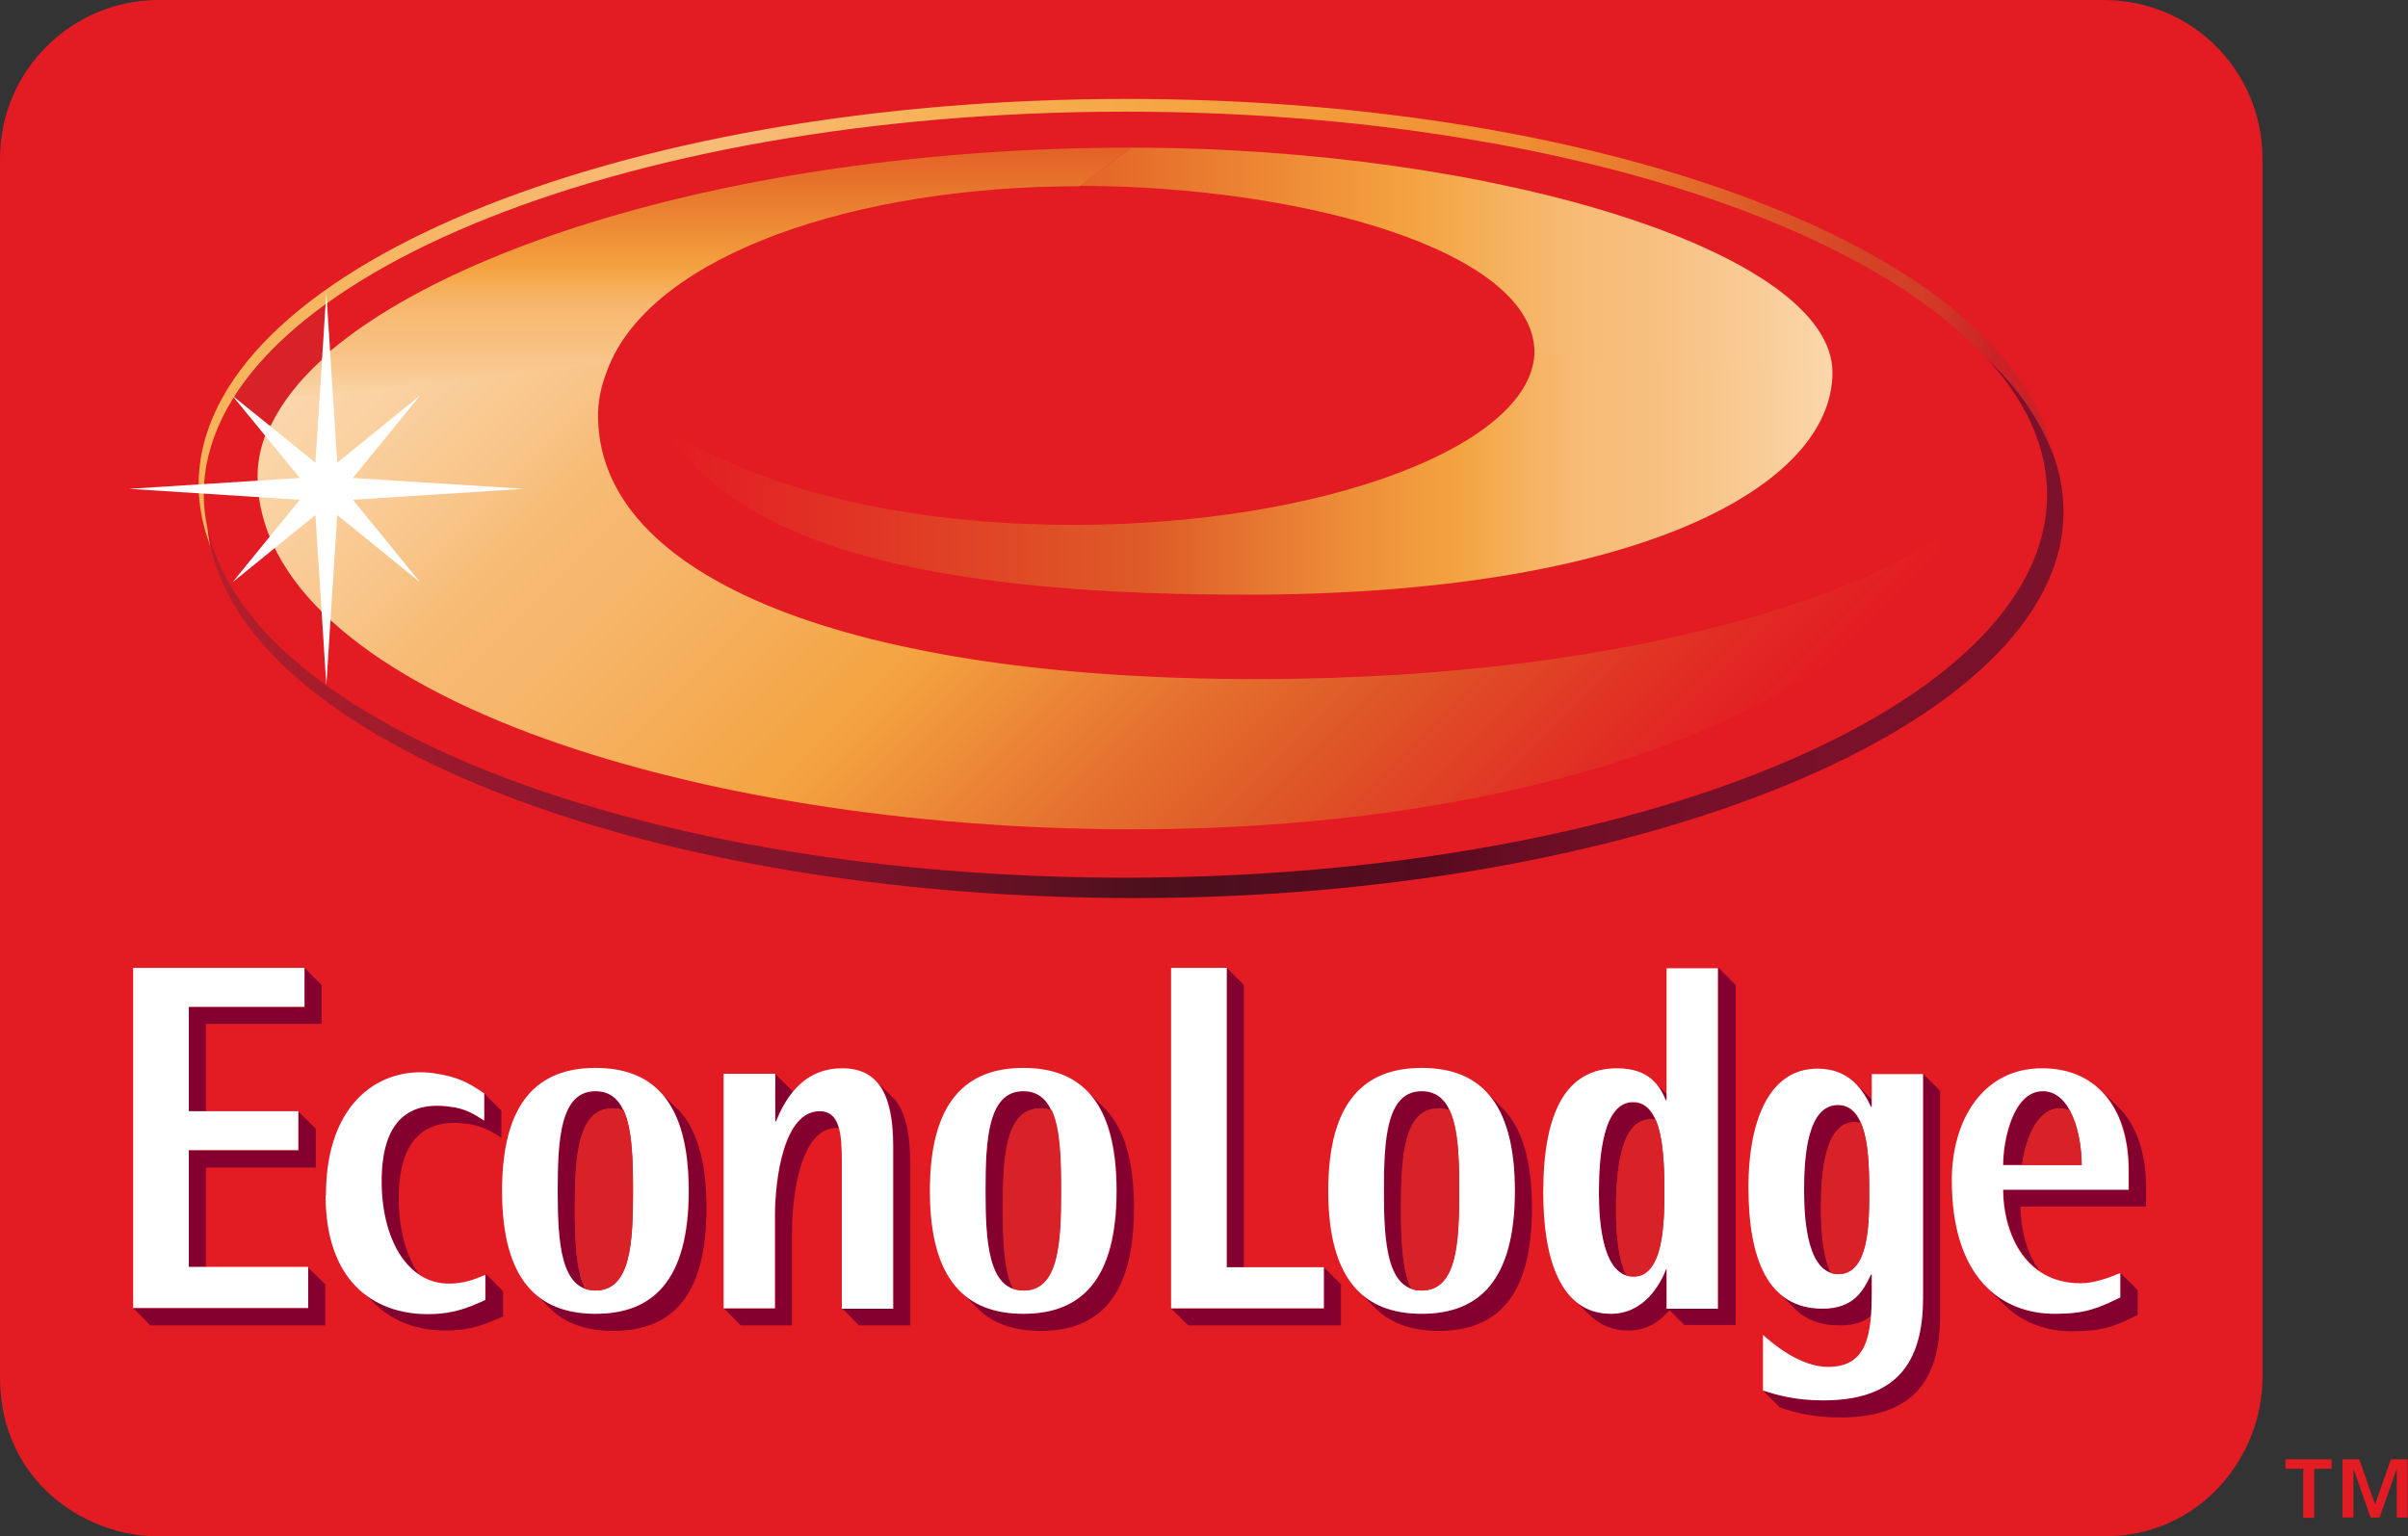 <?xml version="1.0" encoding="UTF-8"?><svg id="b" xmlns="http://www.w3.org/2000/svg" xmlns:xlink="http://www.w3.org/1999/xlink" viewBox="0 0 66.19 42.24"><rect x="0" y="0" width="66.19" height="42.24" fill="#333333" stroke="none"/><defs><style>.l{fill:#e31b23;}.l,.m,.n,.o,.p,.q,.r,.s,.t,.u,.v,.w{stroke-width:0px;}.m{fill:#d92128;}.n{fill:#84002f;}.o{fill:#fff;}.p{fill:url(#e);}.q{fill:url(#f);}.r{fill:url(#d);}.s{fill:url(#j);}.t{fill:url(#i);}.u{fill:url(#h);}.v{fill:url(#g);}.w{fill:url(#k);}</style><linearGradient id="d" x1="42.21" y1="9.95" x2="50.35" y2="9.95" gradientUnits="userSpaceOnUse"><stop offset="0" stop-color="#f6ba76"/><stop offset=".11" stop-color="#f6ba76"/><stop offset=".33" stop-color="#f6bd7c"/><stop offset=".64" stop-color="#f7c68d"/><stop offset=".98" stop-color="#f9d5a9"/><stop offset="1" stop-color="#fad6ab"/></linearGradient><linearGradient id="e" x1="7.71" y1="10.46" x2="16.88" y2="10.46" gradientUnits="userSpaceOnUse"><stop offset="0" stop-color="#fad6ab"/><stop offset=".02" stop-color="#f9d5a9"/><stop offset=".36" stop-color="#f7c68d"/><stop offset=".67" stop-color="#f6bd7c"/><stop offset=".89" stop-color="#f6ba76"/><stop offset="1" stop-color="#f6ba76"/></linearGradient><linearGradient id="f" x1="18.19" y1="13.01" x2="50.37" y2="13.01" gradientUnits="userSpaceOnUse"><stop offset="0" stop-color="#e31b23"/><stop offset=".4" stop-color="#de5927"/><stop offset=".41" stop-color="#de5a27"/><stop offset=".59" stop-color="#ed8e39"/><stop offset=".68" stop-color="#f4a340"/><stop offset=".73" stop-color="#f5b05c"/><stop offset=".78" stop-color="#f7bb75"/><stop offset=".84" stop-color="#f7bf7e"/><stop offset=".94" stop-color="#f9cc97"/><stop offset="1" stop-color="#fbd7ac"/></linearGradient><linearGradient id="g" x1="29.67" y1="7.15" x2="50.37" y2="7.15" gradientUnits="userSpaceOnUse"><stop offset="0" stop-color="#e36426"/><stop offset=".44" stop-color="#f4a340"/><stop offset=".55" stop-color="#f5b05c"/><stop offset=".66" stop-color="#f7bb75"/><stop offset=".75" stop-color="#f7bf7e"/><stop offset=".9" stop-color="#f9cc97"/><stop offset="1" stop-color="#fbd7ac"/></linearGradient><linearGradient id="h" x1="19.45" y1="10.98" x2="19.45" y2="4.06" gradientUnits="userSpaceOnUse"><stop offset="0" stop-color="#fbd7ac"/><stop offset=".01" stop-color="#fad5a8"/><stop offset=".14" stop-color="#f8c68c"/><stop offset=".25" stop-color="#f7be7b"/><stop offset=".33" stop-color="#f7bb75"/><stop offset=".38" stop-color="#f6b66b"/><stop offset=".47" stop-color="#f5ab52"/><stop offset=".52" stop-color="#f4a340"/><stop offset=".79" stop-color="#e97c2f"/><stop offset=".98" stop-color="#e36426"/></linearGradient><linearGradient id="i" x1="17.08" y1="1.71" x2="42.07" y2="26.7" gradientUnits="userSpaceOnUse"><stop offset="0" stop-color="#fbd7ac"/><stop offset=".06" stop-color="#fad1a1"/><stop offset=".16" stop-color="#f8c487"/><stop offset=".21" stop-color="#f7bb75"/><stop offset=".29" stop-color="#f6b66b"/><stop offset=".41" stop-color="#f5ab52"/><stop offset=".49" stop-color="#f4a340"/><stop offset=".66" stop-color="#e5712f"/><stop offset=".76" stop-color="#de5927"/><stop offset=".91" stop-color="#e12f24"/><stop offset="1" stop-color="#e31b23"/></linearGradient><linearGradient id="j" x1="5.71" y1="17.24" x2="56.72" y2="17.24" gradientUnits="userSpaceOnUse"><stop offset="0" stop-color="#b31f29"/><stop offset=".19" stop-color="#8d172e"/><stop offset=".34" stop-color="#7f132b"/><stop offset=".51" stop-color="#4c101d"/><stop offset=".66" stop-color="#560b1f"/><stop offset=".7" stop-color="#660d23"/><stop offset=".75" stop-color="#720f27"/><stop offset=".82" stop-color="#791029"/><stop offset="1" stop-color="#7b112a"/></linearGradient><linearGradient id="k" x1="5.46" y1="8.86" x2="56.39" y2="8.86" gradientUnits="userSpaceOnUse"><stop offset="0" stop-color="#f6b359"/><stop offset=".29" stop-color="#f7bb77"/><stop offset=".41" stop-color="#f6b153"/><stop offset=".53" stop-color="#f5a542"/><stop offset=".67" stop-color="#f19435"/><stop offset=".71" stop-color="#ef8f33"/><stop offset=".76" stop-color="#ea8030"/><stop offset=".81" stop-color="#e2692b"/><stop offset=".85" stop-color="#db5426"/><stop offset=".86" stop-color="#da5126"/><stop offset=".9" stop-color="#d44326"/><stop offset=".93" stop-color="#d23e27"/><stop offset=".97" stop-color="#cc2127"/><stop offset="1" stop-color="#c92127"/></linearGradient></defs><g id="c"><path class="l" d="M57.82,0H4.36C1.97,0,0,1.94,0,4.36v33.52c0,2.78,2.27,4.36,4.36,4.36h53.47c2.67,0,4.36-2.21,4.36-4.36V4.36c0-2.42-1.95-4.36-4.36-4.36Z"/><path class="r" d="M42.21,9.52v.39l8.13.47s.04-.22-.07-.35c-.11-.13-8.06-.51-8.06-.51Z"/><path class="p" d="M16.88,9.72s-.2.39-.27.61-8.9.87-8.9.87c0,0,.2-.35.31-.44s8.86-1.03,8.86-1.03Z"/><polygon class="n" points="5.19 27.69 5.19 30.56 5.66 30.56 5.66 28.15 8.84 28.15 8.84 27.08 8.37 26.61 8.37 27.69 5.19 27.69"/><polygon class="n" points="8.47 34.85 8.47 35.97 3.67 35.97 4.13 36.44 8.94 36.44 8.94 35.31 8.47 34.85"/><polygon class="n" points="8.68 31.03 8.2 30.56 8.2 31.63 5.19 31.63 5.19 34.84 5.66 34.84 5.66 32.1 8.68 32.1 8.68 31.03"/><path class="n" d="M16.08,35.43c-.25-.51-.28-1.35-.28-2.22,0-1.42.08-2.74,1.04-2.74.11,0,.2.02.29.05-.15-.32-.39-.52-.76-.52-.96,0-1.04,1.32-1.04,2.74,0,1.26.07,2.44.75,2.69ZM18.62,30.49l-.41-.4c.47.53.73,1.39.73,2.65,0,2.45-.98,3.38-2.56,3.38-.68,0-1.25-.17-1.68-.57l.47.47c.43.4,1.01.57,1.69.57,1.58,0,2.56-.92,2.56-3.38,0-1.31-.28-2.19-.79-2.72Z"/><path class="n" d="M21.31,30.83h.02c.09-.23.23-.52.45-.79v-.05l-.47-.46v1.3Z"/><path class="n" d="M22.54,30.55c-.99,0-1.23,1.86-1.23,2.89v2.53h-1.41l.46.47h1.41v-2.54c0-1.03.23-2.89,1.23-2.89.02,0,.04,0,.06,0-.08-.29-.23-.47-.53-.47Z"/><path class="n" d="M24.58,30.21l-.43-.42c.29.37.41.96.41,1.73v4.45h-1.41l.46.47h1.41v-4.45c0-.82-.13-1.43-.45-1.79Z"/><path class="n" d="M27.84,35.43c-.25-.51-.28-1.35-.28-2.22,0-1.42.08-2.74,1.04-2.74.11,0,.21.02.29.05-.15-.32-.39-.52-.76-.52-.96,0-1.04,1.32-1.04,2.74,0,1.26.07,2.44.75,2.69Z"/><path class="n" d="M30.4,30.51l-.47-.47c.49.53.77,1.4.77,2.7,0,2.45-.98,3.38-2.56,3.38-.68,0-1.26-.17-1.69-.57l.47.47c.43.4,1.01.57,1.69.57,1.58,0,2.56-.92,2.56-3.38,0-1.3-.27-2.17-.77-2.7Z"/><polygon class="n" points="36.39 34.84 36.39 35.97 32.19 35.97 32.66 36.44 36.86 36.44 36.86 35.31 36.39 34.84"/><polygon class="n" points="34.19 34.84 34.19 27.08 33.72 26.61 33.72 34.84 34.19 34.84"/><path class="n" d="M38.79,35.43c-.25-.51-.28-1.35-.28-2.22,0-1.42.08-2.74,1.04-2.74.11,0,.21.02.29.05-.15-.32-.39-.52-.76-.52-.96,0-1.04,1.32-1.04,2.74,0,1.26.07,2.44.75,2.69Z"/><path class="n" d="M41.34,30.51l-.58-.58h0c.56.52.88,1.42.88,2.81,0,2.45-.98,3.38-2.56,3.38-.69,0-1.26-.18-1.7-.58l.48.48c.43.39,1,.57,1.69.57,1.58,0,2.56-.92,2.56-3.38,0-1.3-.27-2.17-.77-2.7Z"/><path class="n" d="M44.7,35.07c-.24-.5-.28-1.27-.28-1.81,0-1,.11-2.48.94-2.48.05,0,.1,0,.15.02-.13-.29-.32-.49-.62-.49-.83,0-.94,1.48-.94,2.48,0,.79.09,2.06.75,2.28Z"/><path class="n" d="M47.23,26.61v9.36h-1.41v-1.08h-.02c-.16.41-.6,1.23-1.52,1.23-.46,0-.81-.16-1.08-.45,0,0,0,0,0,0l.52.51c.27.25.61.4,1.04.4.52,0,.88-.26,1.13-.56l.41.41h1.41v-9.35l-.47-.47Z"/><path class="n" d="M45.48,29.74c.15.16.24.34.31.5h.02v-.16l-.34-.34Z"/><path class="n" d="M45.46,29.72l-.02-.02h0s.02.01.02.02Z"/><path class="n" d="M51.45,35.03h-.02c-.2.42-.46.94-1.33.94-.54,0-.96-.18-1.27-.5h0s.5.51.5.51c.31.3.71.46,1.24.46.41,0,.69-.11.88-.28,0-.05,0-.11,0-.16v-.96Z"/><path class="n" d="M50.51,30.39c-.83,0-.93,1.39-.93,2.34,0,.82.09,2.06.74,2.27-.23-.49-.27-1.25-.27-1.8,0-.95.1-2.35.93-2.35.06,0,.11,0,.16.02-.13-.29-.33-.49-.63-.49Z"/><path class="n" d="M51.43,30.42h.02v-.19l-.47-.47h0c.21.2.34.44.44.66Z"/><path class="n" d="M52.86,29.52v6.15c0,1.6-.56,2.83-2.74,2.83-.81,0-1.31-.16-1.66-.27l.47.47c.35.11.85.27,1.66.27,2.18,0,2.74-1.23,2.74-2.83v-6.15l-.47-.47Z"/><path class="n" d="M57.78,29.99l-.07-.07s0,0,0,0c.03.03.06.05.08.08Z"/><path class="n" d="M56.63,30.47c.09,0,.18.02.26.05-.17-.31-.41-.52-.73-.52-.82,0-1.09,1.36-1.09,2.03h.51c.1-.69.4-1.56,1.05-1.56Z"/><path class="n" d="M58.28,35.67c-.63.31-.98.45-1.8.45-.68,0-1.34-.21-1.85-.71l.49.49c.51.49,1.16.7,1.84.7.82,0,1.17-.13,1.8-.45v-.68l-.47-.47v.68Z"/><path class="n" d="M54.6,35.38h0s.01.01.01.01c0,0,0,0-.01-.01Z"/><path class="n" d="M58.27,30.48l-.47-.47c.49.51.72,1.29.72,2.14v.55h-3.45c0,.78.27,1.74.99,2.24-.37-.52-.52-1.19-.52-1.77h3.45v-.55c0-.85-.23-1.63-.72-2.14Z"/><path class="n" d="M13.31,30.81c-.27-.18-.52-.33-.91-.38-1.14-.17-1.91.36-1.91,2.05,0,1.15.37,2.12,1.03,2.56-.36-.51-.56-1.25-.56-2.09,0-1.68.77-2.22,1.91-2.05.38.06.64.2.91.38v-.75s-.44-.43-.47-.47v.74Z"/><path class="n" d="M13.35,35.03h0v.69c-.52.24-.93.39-1.58.39-.7,0-1.36-.2-1.86-.66l.42.42c.51.49,1.2.71,1.92.71.65,0,1.06-.15,1.58-.39v-.69l-.47-.47Z"/><path class="o" d="M3.66,26.61h4.71v1.07h-3.18v2.87h3.01v1.07h-3.01v3.21h3.28v1.13H3.66v-9.36Z"/><path class="o" d="M13.8,32.74c0-2.45.99-3.38,2.57-3.38s2.56.92,2.56,3.38-.98,3.38-2.56,3.38-2.57-.92-2.57-3.38ZM16.37,35.48c.97,0,1.03-1.32,1.03-2.74s-.06-2.74-1.03-2.74-1.04,1.32-1.04,2.74.08,2.74,1.04,2.74Z"/><path class="o" d="M19.9,29.52h1.41v1.31h.02c.22-.53.68-1.46,1.82-1.46,1.04,0,1.4.79,1.4,2.16v4.45h-1.41v-4.03c0-.8-.06-1.4-.61-1.4-.99,0-1.23,1.86-1.23,2.89v2.53h-1.41v-6.45Z"/><path class="o" d="M25.56,32.74c0-2.45.99-3.38,2.57-3.38s2.56.92,2.56,3.38-.98,3.38-2.56,3.38-2.57-.92-2.57-3.38ZM28.13,35.48c.97,0,1.03-1.32,1.03-2.74s-.06-2.74-1.03-2.74-1.04,1.32-1.04,2.74.08,2.74,1.04,2.74Z"/><path class="o" d="M32.19,26.61h1.53v8.23h2.67v1.13h-4.2v-9.36Z"/><path class="o" d="M36.51,32.74c0-2.45.99-3.38,2.57-3.38s2.56.92,2.56,3.38-.98,3.38-2.56,3.38-2.57-.92-2.57-3.38ZM39.08,35.48c.97,0,1.03-1.32,1.03-2.74s-.06-2.74-1.03-2.74-1.04,1.32-1.04,2.74.08,2.74,1.04,2.74Z"/><path class="o" d="M45.82,34.89h-.02c-.16.41-.6,1.23-1.52,1.23-1.39,0-1.86-1.52-1.86-3.33,0-2.17.6-3.42,2.03-3.42.9,0,1.18.5,1.34.88h.02v-3.63h1.41v9.36h-1.41v-1.08ZM44.91,35.1c.8,0,.84-1.45.84-2.32,0-1-.04-2.48-.86-2.48s-.94,1.48-.94,2.48c0,.87.11,2.32.96,2.32Z"/><path class="o" d="M52.86,35.67c0,1.6-.56,2.83-2.74,2.83-.81,0-1.31-.16-1.66-.27v-1.53c.29.26,1.03.88,1.79.88,1.09,0,1.2-.91,1.2-2.1v-.44h-.02c-.2.42-.46.94-1.33.94-1.51,0-2.04-1.37-2.04-3.35,0-1.64.48-3.25,1.9-3.25.88,0,1.25.59,1.47,1.05h.02v-.9h1.41v6.15ZM50.53,35.03c.85,0,.85-1.42.85-2.26,0-.98-.03-2.39-.86-2.39s-.93,1.39-.93,2.34c0,.9.11,2.31.95,2.31Z"/><path class="o" d="M58.28,35.67c-.63.31-.98.45-1.8.45-1.46,0-2.83-.98-2.83-3.67,0-1.65.85-3.08,2.48-3.08s2.38,1.26,2.38,2.79v.55h-3.45c0,1.1.54,2.57,2.13,2.57.37,0,.75-.14,1.09-.28v.68ZM57.22,32.03c0-.84-.29-2.03-1.07-2.03-.82,0-1.09,1.36-1.09,2.03h2.15Z"/><path class="o" d="M8.96,32.85c0-2.59,1.54-3.56,2.99-3.34.64.1.9.24,1.36.55v.75c-.27-.18-.52-.33-.91-.38-1.14-.17-1.91.36-1.91,2.05,0,1.56.69,2.81,1.85,2.81.4,0,.69-.11,1-.24v.69c-.52.24-.93.39-1.58.39-1.49,0-2.81-.91-2.81-3.26Z"/><path class="q" d="M50.37,10.24c0,3.14-5.38,6.11-16.15,6.11s-14.34-2.1-16.03-4.64c2.17,1.44,5.94,2.72,11.33,2.72,6.86,0,12.66-2.19,12.66-4.79"/><path class="v" d="M31.09,4.06c9.99,0,19.28,2.88,19.28,6.18l-8.19-.54c0-2.83-6.48-4.59-12.51-4.59"/><path class="u" d="M31.09,4.06c-11.25,0-20.59,3.18-23.27,6.92l8.94-.97c1.28-2.99,6.69-4.89,12.91-4.89"/><path class="t" d="M16.76,10.01c-.18.43-.31.86-.32,1.33-.09,4.6,7.05,7.33,18.07,7.33s17.23-2.69,18.93-4.01c-1.69,4.22-10.07,8.14-22.3,8.14S7.08,18.95,7.08,13.09c0-.72.27-1.45.77-2.15"/><path class="s" d="M54.55,9.78c1.11,1.19,1.72,2.47,1.72,3.82,0,5.81-11.34,10.53-25.33,10.53-13.25,0-24.13-4.23-25.23-9.62.55,5.66,11.75,10.18,25.49,10.18s25.52-4.75,25.52-10.62c0-1.53-.78-2.98-2.17-4.29Z"/><path class="w" d="M5.7,14.52c-.06-.3-.1-.61-.1-.92,0-5.81,11.34-10.53,25.33-10.53,10.75,0,19.93,2.78,23.61,6.71.87.82,1.5,1.7,1.85,2.61-1.15-5.42-12.09-9.67-25.42-9.67C16.88,2.72,5.46,7.47,5.46,13.33c0,.57.11,1.13.32,1.68-.04-.17-.06-.33-.08-.5Z"/><path class="m" d="M50.99,30.85c-.83,0-.93,1.4-.93,2.35,0,.56.04,1.31.27,1.8.06.02.13.03.2.03.85,0,.85-1.42.85-2.26,0-.61-.01-1.4-.23-1.89-.05-.01-.1-.02-.16-.02Z"/><path class="m" d="M39.55,30.47c-.96,0-1.04,1.32-1.04,2.74,0,.87.03,1.71.28,2.22.1.04.14.05.29.05.97,0,1.03-1.32,1.03-2.74,0-.87-.02-1.71-.27-2.22-.09-.03-.18-.05-.29-.05Z"/><path class="m" d="M28.61,30.47c-.96,0-1.04,1.32-1.04,2.74,0,.87.03,1.71.28,2.22.09.03.18.05.29.05.97,0,1.03-1.32,1.03-2.74,0-.87-.02-1.71-.26-2.22-.09-.03-.18-.05-.29-.05Z"/><path class="m" d="M17.13,30.52c-.09-.03-.18-.05-.29-.05-.96,0-1.04,1.32-1.04,2.74,0,.87.03,1.71.28,2.22.09.03.18.05.29.05.97,0,1.03-1.32,1.03-2.74,0-.86-.02-1.68-.25-2.2,0-.02,0-.02-.01-.02Z"/><path class="m" d="M56.63,30.47c-.65,0-.96.87-1.05,1.56h1.64c0-.49-.1-1.08-.33-1.5-.08-.03-.17-.05-.26-.05Z"/><path class="m" d="M8.85,9.89l.1-1.52c-1.09.79-1.94,1.64-2.51,2.54l1,.8c.29-.62.77-1.24,1.42-1.83Z"/><path class="m" d="M45.36,30.77c-.83,0-.94,1.48-.94,2.48,0,.54.04,1.31.28,1.81-.01,0,0,.03.21.03.81,0,.84-1.45.84-2.32,0-.64-.02-1.48-.24-1.99-.05-.01-.1-.02-.15-.02Z"/><polygon class="o" points="11.55 16.01 9.27 14.16 8.97 18.84 8.67 14.16 6.39 16.01 8.24 13.74 3.55 13.44 8.24 13.14 6.38 10.87 8.67 12.72 8.97 8.04 9.27 12.72 11.55 10.87 9.7 13.14 14.4 13.44 9.7 13.74 11.55 16.01"/><path class="l" d="M63.3,40.38h-.48v-.26h1.27v.26h-.48v1.35h-.3v-1.35ZM64.39,40.12h.46l.43,1.23h.01l.43-1.23h.46v1.6h-.3v-1.34h0l-.47,1.34h-.25l-.47-1.34h0v1.34h-.3v-1.6Z"/></g></svg>
